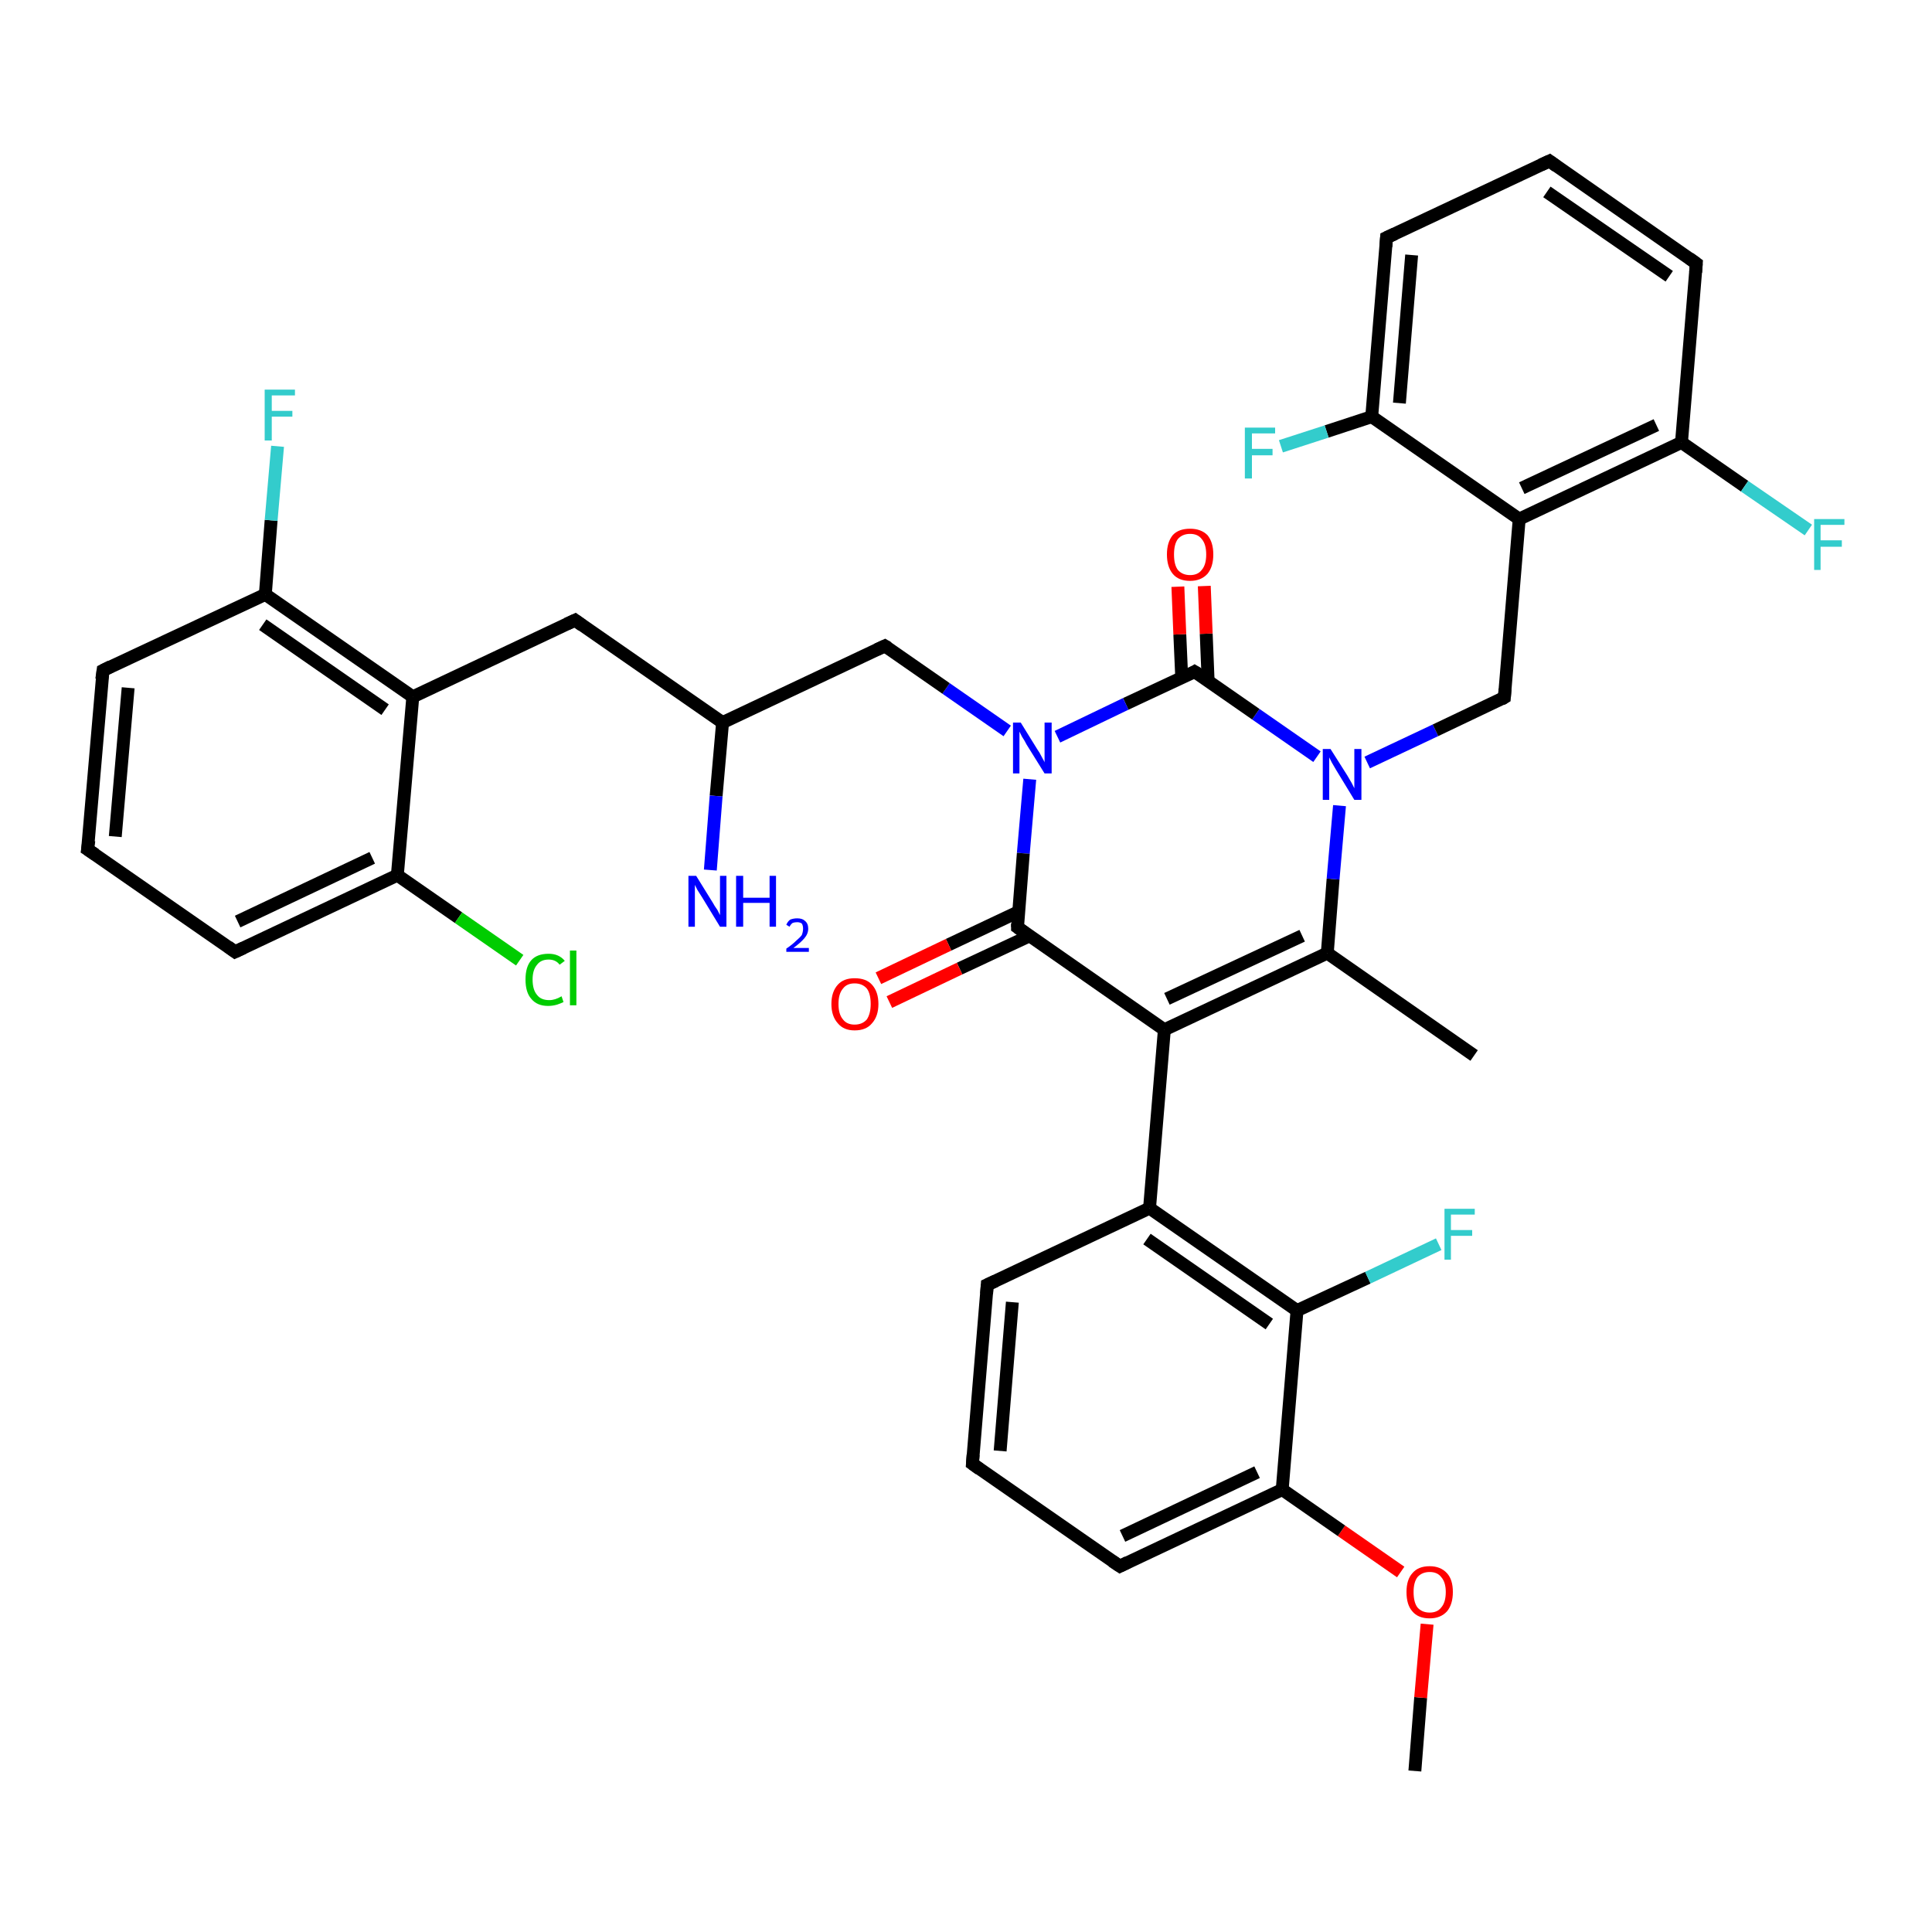 <?xml version='1.0' encoding='iso-8859-1'?>
<svg version='1.1' baseProfile='full'
              xmlns='http://www.w3.org/2000/svg'
                      xmlns:rdkit='http://www.rdkit.org/xml'
                      xmlns:xlink='http://www.w3.org/1999/xlink'
                  xml:space='preserve'
width='300px' height='300px' viewBox='0 0 300 300'>
<!-- END OF HEADER -->
<rect style='opacity:1.0;fill:#FFFFFF;stroke:none' width='300.0' height='300.0' x='0.0' y='0.0'> </rect>
<path class='bond-0 atom-0 atom-1' d='M 219.7,275.0 L 220.6,263.6' style='fill:none;fill-rule:evenodd;stroke:#000000;stroke-width:2.0px;stroke-linecap:butt;stroke-linejoin:miter;stroke-opacity:1' />
<path class='bond-0 atom-0 atom-1' d='M 220.6,263.6 L 221.6,252.2' style='fill:none;fill-rule:evenodd;stroke:#FF0000;stroke-width:2.0px;stroke-linecap:butt;stroke-linejoin:miter;stroke-opacity:1' />
<path class='bond-1 atom-1 atom-2' d='M 217.5,244.1 L 208.3,237.7' style='fill:none;fill-rule:evenodd;stroke:#FF0000;stroke-width:2.0px;stroke-linecap:butt;stroke-linejoin:miter;stroke-opacity:1' />
<path class='bond-1 atom-1 atom-2' d='M 208.3,237.7 L 199.1,231.3' style='fill:none;fill-rule:evenodd;stroke:#000000;stroke-width:2.0px;stroke-linecap:butt;stroke-linejoin:miter;stroke-opacity:1' />
<path class='bond-2 atom-2 atom-3' d='M 199.1,231.3 L 173.9,243.2' style='fill:none;fill-rule:evenodd;stroke:#000000;stroke-width:2.0px;stroke-linecap:butt;stroke-linejoin:miter;stroke-opacity:1' />
<path class='bond-2 atom-2 atom-3' d='M 195.2,228.6 L 174.3,238.5' style='fill:none;fill-rule:evenodd;stroke:#000000;stroke-width:2.0px;stroke-linecap:butt;stroke-linejoin:miter;stroke-opacity:1' />
<path class='bond-3 atom-3 atom-4' d='M 173.9,243.2 L 151.0,227.3' style='fill:none;fill-rule:evenodd;stroke:#000000;stroke-width:2.0px;stroke-linecap:butt;stroke-linejoin:miter;stroke-opacity:1' />
<path class='bond-4 atom-4 atom-5' d='M 151.0,227.3 L 153.3,199.5' style='fill:none;fill-rule:evenodd;stroke:#000000;stroke-width:2.0px;stroke-linecap:butt;stroke-linejoin:miter;stroke-opacity:1' />
<path class='bond-4 atom-4 atom-5' d='M 155.3,225.3 L 157.2,202.2' style='fill:none;fill-rule:evenodd;stroke:#000000;stroke-width:2.0px;stroke-linecap:butt;stroke-linejoin:miter;stroke-opacity:1' />
<path class='bond-5 atom-5 atom-6' d='M 153.3,199.5 L 178.5,187.6' style='fill:none;fill-rule:evenodd;stroke:#000000;stroke-width:2.0px;stroke-linecap:butt;stroke-linejoin:miter;stroke-opacity:1' />
<path class='bond-6 atom-6 atom-7' d='M 178.5,187.6 L 201.4,203.5' style='fill:none;fill-rule:evenodd;stroke:#000000;stroke-width:2.0px;stroke-linecap:butt;stroke-linejoin:miter;stroke-opacity:1' />
<path class='bond-6 atom-6 atom-7' d='M 178.1,192.4 L 197.1,205.6' style='fill:none;fill-rule:evenodd;stroke:#000000;stroke-width:2.0px;stroke-linecap:butt;stroke-linejoin:miter;stroke-opacity:1' />
<path class='bond-7 atom-7 atom-8' d='M 201.4,203.5 L 212.4,198.4' style='fill:none;fill-rule:evenodd;stroke:#000000;stroke-width:2.0px;stroke-linecap:butt;stroke-linejoin:miter;stroke-opacity:1' />
<path class='bond-7 atom-7 atom-8' d='M 212.4,198.4 L 223.4,193.2' style='fill:none;fill-rule:evenodd;stroke:#33CCCC;stroke-width:2.0px;stroke-linecap:butt;stroke-linejoin:miter;stroke-opacity:1' />
<path class='bond-8 atom-6 atom-9' d='M 178.5,187.6 L 180.8,159.9' style='fill:none;fill-rule:evenodd;stroke:#000000;stroke-width:2.0px;stroke-linecap:butt;stroke-linejoin:miter;stroke-opacity:1' />
<path class='bond-9 atom-9 atom-10' d='M 180.8,159.9 L 206.1,148.0' style='fill:none;fill-rule:evenodd;stroke:#000000;stroke-width:2.0px;stroke-linecap:butt;stroke-linejoin:miter;stroke-opacity:1' />
<path class='bond-9 atom-9 atom-10' d='M 181.2,155.1 L 202.2,145.3' style='fill:none;fill-rule:evenodd;stroke:#000000;stroke-width:2.0px;stroke-linecap:butt;stroke-linejoin:miter;stroke-opacity:1' />
<path class='bond-10 atom-10 atom-11' d='M 206.1,148.0 L 228.9,163.9' style='fill:none;fill-rule:evenodd;stroke:#000000;stroke-width:2.0px;stroke-linecap:butt;stroke-linejoin:miter;stroke-opacity:1' />
<path class='bond-11 atom-10 atom-12' d='M 206.1,148.0 L 207.0,136.5' style='fill:none;fill-rule:evenodd;stroke:#000000;stroke-width:2.0px;stroke-linecap:butt;stroke-linejoin:miter;stroke-opacity:1' />
<path class='bond-11 atom-10 atom-12' d='M 207.0,136.5 L 208.0,125.1' style='fill:none;fill-rule:evenodd;stroke:#0000FF;stroke-width:2.0px;stroke-linecap:butt;stroke-linejoin:miter;stroke-opacity:1' />
<path class='bond-12 atom-12 atom-13' d='M 212.3,118.4 L 222.9,113.4' style='fill:none;fill-rule:evenodd;stroke:#0000FF;stroke-width:2.0px;stroke-linecap:butt;stroke-linejoin:miter;stroke-opacity:1' />
<path class='bond-12 atom-12 atom-13' d='M 222.9,113.4 L 233.6,108.3' style='fill:none;fill-rule:evenodd;stroke:#000000;stroke-width:2.0px;stroke-linecap:butt;stroke-linejoin:miter;stroke-opacity:1' />
<path class='bond-13 atom-13 atom-14' d='M 233.6,108.3 L 235.9,80.6' style='fill:none;fill-rule:evenodd;stroke:#000000;stroke-width:2.0px;stroke-linecap:butt;stroke-linejoin:miter;stroke-opacity:1' />
<path class='bond-14 atom-14 atom-15' d='M 235.9,80.6 L 261.1,68.7' style='fill:none;fill-rule:evenodd;stroke:#000000;stroke-width:2.0px;stroke-linecap:butt;stroke-linejoin:miter;stroke-opacity:1' />
<path class='bond-14 atom-14 atom-15' d='M 236.3,75.8 L 257.2,66.0' style='fill:none;fill-rule:evenodd;stroke:#000000;stroke-width:2.0px;stroke-linecap:butt;stroke-linejoin:miter;stroke-opacity:1' />
<path class='bond-15 atom-15 atom-16' d='M 261.1,68.7 L 270.9,75.5' style='fill:none;fill-rule:evenodd;stroke:#000000;stroke-width:2.0px;stroke-linecap:butt;stroke-linejoin:miter;stroke-opacity:1' />
<path class='bond-15 atom-15 atom-16' d='M 270.9,75.5 L 280.8,82.3' style='fill:none;fill-rule:evenodd;stroke:#33CCCC;stroke-width:2.0px;stroke-linecap:butt;stroke-linejoin:miter;stroke-opacity:1' />
<path class='bond-16 atom-15 atom-17' d='M 261.1,68.7 L 263.4,40.9' style='fill:none;fill-rule:evenodd;stroke:#000000;stroke-width:2.0px;stroke-linecap:butt;stroke-linejoin:miter;stroke-opacity:1' />
<path class='bond-17 atom-17 atom-18' d='M 263.4,40.9 L 240.6,25.0' style='fill:none;fill-rule:evenodd;stroke:#000000;stroke-width:2.0px;stroke-linecap:butt;stroke-linejoin:miter;stroke-opacity:1' />
<path class='bond-17 atom-17 atom-18' d='M 259.2,42.9 L 240.2,29.8' style='fill:none;fill-rule:evenodd;stroke:#000000;stroke-width:2.0px;stroke-linecap:butt;stroke-linejoin:miter;stroke-opacity:1' />
<path class='bond-18 atom-18 atom-19' d='M 240.6,25.0 L 215.3,36.9' style='fill:none;fill-rule:evenodd;stroke:#000000;stroke-width:2.0px;stroke-linecap:butt;stroke-linejoin:miter;stroke-opacity:1' />
<path class='bond-19 atom-19 atom-20' d='M 215.3,36.9 L 213.0,64.7' style='fill:none;fill-rule:evenodd;stroke:#000000;stroke-width:2.0px;stroke-linecap:butt;stroke-linejoin:miter;stroke-opacity:1' />
<path class='bond-19 atom-19 atom-20' d='M 219.2,39.6 L 217.3,62.6' style='fill:none;fill-rule:evenodd;stroke:#000000;stroke-width:2.0px;stroke-linecap:butt;stroke-linejoin:miter;stroke-opacity:1' />
<path class='bond-20 atom-20 atom-21' d='M 213.0,64.7 L 206.0,67.0' style='fill:none;fill-rule:evenodd;stroke:#000000;stroke-width:2.0px;stroke-linecap:butt;stroke-linejoin:miter;stroke-opacity:1' />
<path class='bond-20 atom-20 atom-21' d='M 206.0,67.0 L 198.9,69.3' style='fill:none;fill-rule:evenodd;stroke:#33CCCC;stroke-width:2.0px;stroke-linecap:butt;stroke-linejoin:miter;stroke-opacity:1' />
<path class='bond-21 atom-12 atom-22' d='M 204.5,117.5 L 195.0,110.9' style='fill:none;fill-rule:evenodd;stroke:#0000FF;stroke-width:2.0px;stroke-linecap:butt;stroke-linejoin:miter;stroke-opacity:1' />
<path class='bond-21 atom-12 atom-22' d='M 195.0,110.9 L 185.5,104.3' style='fill:none;fill-rule:evenodd;stroke:#000000;stroke-width:2.0px;stroke-linecap:butt;stroke-linejoin:miter;stroke-opacity:1' />
<path class='bond-22 atom-22 atom-23' d='M 187.6,105.8 L 187.3,98.4' style='fill:none;fill-rule:evenodd;stroke:#000000;stroke-width:2.0px;stroke-linecap:butt;stroke-linejoin:miter;stroke-opacity:1' />
<path class='bond-22 atom-22 atom-23' d='M 187.3,98.4 L 187.0,91.0' style='fill:none;fill-rule:evenodd;stroke:#FF0000;stroke-width:2.0px;stroke-linecap:butt;stroke-linejoin:miter;stroke-opacity:1' />
<path class='bond-22 atom-22 atom-23' d='M 183.5,105.3 L 183.2,98.5' style='fill:none;fill-rule:evenodd;stroke:#000000;stroke-width:2.0px;stroke-linecap:butt;stroke-linejoin:miter;stroke-opacity:1' />
<path class='bond-22 atom-22 atom-23' d='M 183.2,98.5 L 182.9,91.1' style='fill:none;fill-rule:evenodd;stroke:#FF0000;stroke-width:2.0px;stroke-linecap:butt;stroke-linejoin:miter;stroke-opacity:1' />
<path class='bond-23 atom-22 atom-24' d='M 185.5,104.3 L 174.8,109.3' style='fill:none;fill-rule:evenodd;stroke:#000000;stroke-width:2.0px;stroke-linecap:butt;stroke-linejoin:miter;stroke-opacity:1' />
<path class='bond-23 atom-22 atom-24' d='M 174.8,109.3 L 164.2,114.4' style='fill:none;fill-rule:evenodd;stroke:#0000FF;stroke-width:2.0px;stroke-linecap:butt;stroke-linejoin:miter;stroke-opacity:1' />
<path class='bond-24 atom-24 atom-25' d='M 156.4,113.5 L 146.9,106.9' style='fill:none;fill-rule:evenodd;stroke:#0000FF;stroke-width:2.0px;stroke-linecap:butt;stroke-linejoin:miter;stroke-opacity:1' />
<path class='bond-24 atom-24 atom-25' d='M 146.9,106.9 L 137.4,100.3' style='fill:none;fill-rule:evenodd;stroke:#000000;stroke-width:2.0px;stroke-linecap:butt;stroke-linejoin:miter;stroke-opacity:1' />
<path class='bond-25 atom-25 atom-26' d='M 137.4,100.3 L 112.2,112.2' style='fill:none;fill-rule:evenodd;stroke:#000000;stroke-width:2.0px;stroke-linecap:butt;stroke-linejoin:miter;stroke-opacity:1' />
<path class='bond-26 atom-26 atom-27' d='M 112.2,112.2 L 111.2,123.6' style='fill:none;fill-rule:evenodd;stroke:#000000;stroke-width:2.0px;stroke-linecap:butt;stroke-linejoin:miter;stroke-opacity:1' />
<path class='bond-26 atom-26 atom-27' d='M 111.2,123.6 L 110.3,135.1' style='fill:none;fill-rule:evenodd;stroke:#0000FF;stroke-width:2.0px;stroke-linecap:butt;stroke-linejoin:miter;stroke-opacity:1' />
<path class='bond-27 atom-26 atom-28' d='M 112.2,112.2 L 89.3,96.3' style='fill:none;fill-rule:evenodd;stroke:#000000;stroke-width:2.0px;stroke-linecap:butt;stroke-linejoin:miter;stroke-opacity:1' />
<path class='bond-28 atom-28 atom-29' d='M 89.3,96.3 L 64.1,108.2' style='fill:none;fill-rule:evenodd;stroke:#000000;stroke-width:2.0px;stroke-linecap:butt;stroke-linejoin:miter;stroke-opacity:1' />
<path class='bond-29 atom-29 atom-30' d='M 64.1,108.2 L 41.2,92.3' style='fill:none;fill-rule:evenodd;stroke:#000000;stroke-width:2.0px;stroke-linecap:butt;stroke-linejoin:miter;stroke-opacity:1' />
<path class='bond-29 atom-29 atom-30' d='M 59.8,110.2 L 40.8,97.0' style='fill:none;fill-rule:evenodd;stroke:#000000;stroke-width:2.0px;stroke-linecap:butt;stroke-linejoin:miter;stroke-opacity:1' />
<path class='bond-30 atom-30 atom-31' d='M 41.2,92.3 L 42.1,80.8' style='fill:none;fill-rule:evenodd;stroke:#000000;stroke-width:2.0px;stroke-linecap:butt;stroke-linejoin:miter;stroke-opacity:1' />
<path class='bond-30 atom-30 atom-31' d='M 42.1,80.8 L 43.1,69.3' style='fill:none;fill-rule:evenodd;stroke:#33CCCC;stroke-width:2.0px;stroke-linecap:butt;stroke-linejoin:miter;stroke-opacity:1' />
<path class='bond-31 atom-30 atom-32' d='M 41.2,92.3 L 16.0,104.1' style='fill:none;fill-rule:evenodd;stroke:#000000;stroke-width:2.0px;stroke-linecap:butt;stroke-linejoin:miter;stroke-opacity:1' />
<path class='bond-32 atom-32 atom-33' d='M 16.0,104.1 L 13.6,131.9' style='fill:none;fill-rule:evenodd;stroke:#000000;stroke-width:2.0px;stroke-linecap:butt;stroke-linejoin:miter;stroke-opacity:1' />
<path class='bond-32 atom-32 atom-33' d='M 19.9,106.8 L 17.9,129.9' style='fill:none;fill-rule:evenodd;stroke:#000000;stroke-width:2.0px;stroke-linecap:butt;stroke-linejoin:miter;stroke-opacity:1' />
<path class='bond-33 atom-33 atom-34' d='M 13.6,131.9 L 36.5,147.8' style='fill:none;fill-rule:evenodd;stroke:#000000;stroke-width:2.0px;stroke-linecap:butt;stroke-linejoin:miter;stroke-opacity:1' />
<path class='bond-34 atom-34 atom-35' d='M 36.5,147.8 L 61.7,135.9' style='fill:none;fill-rule:evenodd;stroke:#000000;stroke-width:2.0px;stroke-linecap:butt;stroke-linejoin:miter;stroke-opacity:1' />
<path class='bond-34 atom-34 atom-35' d='M 36.9,143.1 L 57.8,133.2' style='fill:none;fill-rule:evenodd;stroke:#000000;stroke-width:2.0px;stroke-linecap:butt;stroke-linejoin:miter;stroke-opacity:1' />
<path class='bond-35 atom-35 atom-36' d='M 61.7,135.9 L 71.2,142.5' style='fill:none;fill-rule:evenodd;stroke:#000000;stroke-width:2.0px;stroke-linecap:butt;stroke-linejoin:miter;stroke-opacity:1' />
<path class='bond-35 atom-35 atom-36' d='M 71.2,142.5 L 80.7,149.1' style='fill:none;fill-rule:evenodd;stroke:#00CC00;stroke-width:2.0px;stroke-linecap:butt;stroke-linejoin:miter;stroke-opacity:1' />
<path class='bond-36 atom-24 atom-37' d='M 159.9,121.0 L 158.9,132.5' style='fill:none;fill-rule:evenodd;stroke:#0000FF;stroke-width:2.0px;stroke-linecap:butt;stroke-linejoin:miter;stroke-opacity:1' />
<path class='bond-36 atom-24 atom-37' d='M 158.9,132.5 L 158.0,144.0' style='fill:none;fill-rule:evenodd;stroke:#000000;stroke-width:2.0px;stroke-linecap:butt;stroke-linejoin:miter;stroke-opacity:1' />
<path class='bond-37 atom-37 atom-38' d='M 158.1,141.6 L 147.3,146.7' style='fill:none;fill-rule:evenodd;stroke:#000000;stroke-width:2.0px;stroke-linecap:butt;stroke-linejoin:miter;stroke-opacity:1' />
<path class='bond-37 atom-37 atom-38' d='M 147.3,146.7 L 136.4,151.9' style='fill:none;fill-rule:evenodd;stroke:#FF0000;stroke-width:2.0px;stroke-linecap:butt;stroke-linejoin:miter;stroke-opacity:1' />
<path class='bond-37 atom-37 atom-38' d='M 159.9,145.3 L 149.0,150.4' style='fill:none;fill-rule:evenodd;stroke:#000000;stroke-width:2.0px;stroke-linecap:butt;stroke-linejoin:miter;stroke-opacity:1' />
<path class='bond-37 atom-37 atom-38' d='M 149.0,150.4 L 138.1,155.6' style='fill:none;fill-rule:evenodd;stroke:#FF0000;stroke-width:2.0px;stroke-linecap:butt;stroke-linejoin:miter;stroke-opacity:1' />
<path class='bond-38 atom-7 atom-2' d='M 201.4,203.5 L 199.1,231.3' style='fill:none;fill-rule:evenodd;stroke:#000000;stroke-width:2.0px;stroke-linecap:butt;stroke-linejoin:miter;stroke-opacity:1' />
<path class='bond-39 atom-37 atom-9' d='M 158.0,144.0 L 180.8,159.9' style='fill:none;fill-rule:evenodd;stroke:#000000;stroke-width:2.0px;stroke-linecap:butt;stroke-linejoin:miter;stroke-opacity:1' />
<path class='bond-40 atom-20 atom-14' d='M 213.0,64.7 L 235.9,80.6' style='fill:none;fill-rule:evenodd;stroke:#000000;stroke-width:2.0px;stroke-linecap:butt;stroke-linejoin:miter;stroke-opacity:1' />
<path class='bond-41 atom-35 atom-29' d='M 61.7,135.9 L 64.1,108.2' style='fill:none;fill-rule:evenodd;stroke:#000000;stroke-width:2.0px;stroke-linecap:butt;stroke-linejoin:miter;stroke-opacity:1' />
<path d='M 175.1,242.6 L 173.9,243.2 L 172.7,242.4' style='fill:none;stroke:#000000;stroke-width:2.0px;stroke-linecap:butt;stroke-linejoin:miter;stroke-opacity:1;' />
<path d='M 152.1,228.1 L 151.0,227.3 L 151.1,225.9' style='fill:none;stroke:#000000;stroke-width:2.0px;stroke-linecap:butt;stroke-linejoin:miter;stroke-opacity:1;' />
<path d='M 153.2,200.9 L 153.3,199.5 L 154.6,198.9' style='fill:none;stroke:#000000;stroke-width:2.0px;stroke-linecap:butt;stroke-linejoin:miter;stroke-opacity:1;' />
<path d='M 233.1,108.6 L 233.6,108.3 L 233.7,107.0' style='fill:none;stroke:#000000;stroke-width:2.0px;stroke-linecap:butt;stroke-linejoin:miter;stroke-opacity:1;' />
<path d='M 263.3,42.3 L 263.4,40.9 L 262.3,40.1' style='fill:none;stroke:#000000;stroke-width:2.0px;stroke-linecap:butt;stroke-linejoin:miter;stroke-opacity:1;' />
<path d='M 241.7,25.8 L 240.6,25.0 L 239.3,25.6' style='fill:none;stroke:#000000;stroke-width:2.0px;stroke-linecap:butt;stroke-linejoin:miter;stroke-opacity:1;' />
<path d='M 216.6,36.3 L 215.3,36.9 L 215.2,38.3' style='fill:none;stroke:#000000;stroke-width:2.0px;stroke-linecap:butt;stroke-linejoin:miter;stroke-opacity:1;' />
<path d='M 186.0,104.6 L 185.5,104.3 L 185.0,104.6' style='fill:none;stroke:#000000;stroke-width:2.0px;stroke-linecap:butt;stroke-linejoin:miter;stroke-opacity:1;' />
<path d='M 137.9,100.6 L 137.4,100.3 L 136.1,100.9' style='fill:none;stroke:#000000;stroke-width:2.0px;stroke-linecap:butt;stroke-linejoin:miter;stroke-opacity:1;' />
<path d='M 90.4,97.1 L 89.3,96.3 L 88.0,96.9' style='fill:none;stroke:#000000;stroke-width:2.0px;stroke-linecap:butt;stroke-linejoin:miter;stroke-opacity:1;' />
<path d='M 17.2,103.5 L 16.0,104.1 L 15.8,105.5' style='fill:none;stroke:#000000;stroke-width:2.0px;stroke-linecap:butt;stroke-linejoin:miter;stroke-opacity:1;' />
<path d='M 13.8,130.5 L 13.6,131.9 L 14.8,132.7' style='fill:none;stroke:#000000;stroke-width:2.0px;stroke-linecap:butt;stroke-linejoin:miter;stroke-opacity:1;' />
<path d='M 35.4,147.0 L 36.5,147.8 L 37.8,147.2' style='fill:none;stroke:#000000;stroke-width:2.0px;stroke-linecap:butt;stroke-linejoin:miter;stroke-opacity:1;' />
<path d='M 158.0,143.4 L 158.0,144.0 L 159.1,144.8' style='fill:none;stroke:#000000;stroke-width:2.0px;stroke-linecap:butt;stroke-linejoin:miter;stroke-opacity:1;' />
<path class='atom-1' d='M 218.4 247.2
Q 218.4 245.3, 219.3 244.3
Q 220.2 243.2, 222.0 243.2
Q 223.7 243.2, 224.7 244.3
Q 225.6 245.3, 225.6 247.2
Q 225.6 249.1, 224.7 250.2
Q 223.7 251.3, 222.0 251.3
Q 220.2 251.3, 219.3 250.2
Q 218.4 249.2, 218.4 247.2
M 222.0 250.4
Q 223.2 250.4, 223.8 249.6
Q 224.5 248.8, 224.5 247.2
Q 224.5 245.7, 223.8 244.9
Q 223.2 244.1, 222.0 244.1
Q 220.8 244.1, 220.1 244.9
Q 219.5 245.7, 219.5 247.2
Q 219.5 248.8, 220.1 249.6
Q 220.8 250.4, 222.0 250.4
' fill='#FF0000'/>
<path class='atom-8' d='M 224.3 187.7
L 229.0 187.7
L 229.0 188.6
L 225.3 188.6
L 225.3 191.0
L 228.6 191.0
L 228.6 191.9
L 225.3 191.9
L 225.3 195.6
L 224.3 195.6
L 224.3 187.7
' fill='#33CCCC'/>
<path class='atom-12' d='M 206.6 116.3
L 209.2 120.4
Q 209.5 120.9, 209.9 121.6
Q 210.3 122.4, 210.3 122.4
L 210.3 116.3
L 211.4 116.3
L 211.4 124.2
L 210.3 124.2
L 207.5 119.6
Q 207.2 119.1, 206.8 118.4
Q 206.5 117.8, 206.4 117.6
L 206.4 124.2
L 205.4 124.2
L 205.4 116.3
L 206.6 116.3
' fill='#0000FF'/>
<path class='atom-16' d='M 281.7 80.6
L 286.4 80.6
L 286.4 81.5
L 282.7 81.5
L 282.7 83.9
L 286.0 83.9
L 286.0 84.9
L 282.7 84.9
L 282.7 88.5
L 281.7 88.5
L 281.7 80.6
' fill='#33CCCC'/>
<path class='atom-21' d='M 193.3 66.4
L 198.0 66.4
L 198.0 67.3
L 194.4 67.3
L 194.4 69.7
L 197.6 69.7
L 197.6 70.7
L 194.4 70.7
L 194.4 74.3
L 193.3 74.3
L 193.3 66.4
' fill='#33CCCC'/>
<path class='atom-23' d='M 181.2 86.1
Q 181.2 84.2, 182.1 83.1
Q 183.0 82.1, 184.8 82.1
Q 186.5 82.1, 187.5 83.1
Q 188.4 84.2, 188.4 86.1
Q 188.4 88.0, 187.5 89.1
Q 186.5 90.2, 184.8 90.2
Q 183.0 90.2, 182.1 89.1
Q 181.2 88.0, 181.2 86.1
M 184.8 89.3
Q 186.0 89.3, 186.6 88.5
Q 187.3 87.7, 187.3 86.1
Q 187.3 84.5, 186.6 83.7
Q 186.0 82.9, 184.8 82.9
Q 183.6 82.9, 182.9 83.7
Q 182.3 84.5, 182.3 86.1
Q 182.3 87.7, 182.9 88.5
Q 183.6 89.3, 184.8 89.3
' fill='#FF0000'/>
<path class='atom-24' d='M 158.5 112.2
L 161.1 116.4
Q 161.4 116.8, 161.8 117.6
Q 162.2 118.3, 162.2 118.4
L 162.2 112.2
L 163.3 112.2
L 163.3 120.1
L 162.2 120.1
L 159.4 115.6
Q 159.1 115.0, 158.7 114.4
Q 158.4 113.8, 158.3 113.6
L 158.3 120.1
L 157.3 120.1
L 157.3 112.2
L 158.5 112.2
' fill='#0000FF'/>
<path class='atom-27' d='M 108.1 136.0
L 110.7 140.2
Q 110.9 140.6, 111.4 141.3
Q 111.8 142.1, 111.8 142.1
L 111.8 136.0
L 112.8 136.0
L 112.8 143.9
L 111.8 143.9
L 109.0 139.3
Q 108.7 138.8, 108.3 138.2
Q 108.0 137.6, 107.9 137.4
L 107.9 143.9
L 106.9 143.9
L 106.9 136.0
L 108.1 136.0
' fill='#0000FF'/>
<path class='atom-27' d='M 114.3 136.0
L 115.4 136.0
L 115.4 139.4
L 119.5 139.4
L 119.5 136.0
L 120.5 136.0
L 120.5 143.9
L 119.5 143.9
L 119.5 140.2
L 115.4 140.2
L 115.4 143.9
L 114.3 143.9
L 114.3 136.0
' fill='#0000FF'/>
<path class='atom-27' d='M 122.1 143.6
Q 122.3 143.1, 122.7 142.8
Q 123.2 142.6, 123.8 142.6
Q 124.6 142.6, 125.0 143.0
Q 125.5 143.4, 125.5 144.2
Q 125.5 145.0, 124.9 145.7
Q 124.3 146.4, 123.2 147.2
L 125.6 147.2
L 125.6 147.8
L 122.1 147.8
L 122.1 147.3
Q 123.0 146.7, 123.6 146.1
Q 124.2 145.6, 124.5 145.2
Q 124.7 144.7, 124.7 144.2
Q 124.7 143.7, 124.5 143.4
Q 124.2 143.2, 123.8 143.2
Q 123.4 143.2, 123.1 143.3
Q 122.8 143.5, 122.6 143.9
L 122.1 143.6
' fill='#0000FF'/>
<path class='atom-31' d='M 41.1 60.5
L 45.8 60.5
L 45.8 61.4
L 42.2 61.4
L 42.2 63.8
L 45.4 63.8
L 45.4 64.7
L 42.2 64.7
L 42.2 68.4
L 41.1 68.4
L 41.1 60.5
' fill='#33CCCC'/>
<path class='atom-36' d='M 81.6 152.1
Q 81.6 150.1, 82.5 149.1
Q 83.4 148.1, 85.2 148.1
Q 86.8 148.1, 87.7 149.2
L 86.9 149.8
Q 86.3 149.0, 85.2 149.0
Q 84.0 149.0, 83.4 149.8
Q 82.7 150.6, 82.7 152.1
Q 82.7 153.7, 83.4 154.5
Q 84.0 155.3, 85.3 155.3
Q 86.2 155.3, 87.2 154.7
L 87.5 155.6
Q 87.1 155.8, 86.5 156.0
Q 85.8 156.2, 85.1 156.2
Q 83.4 156.2, 82.5 155.1
Q 81.6 154.1, 81.6 152.1
' fill='#00CC00'/>
<path class='atom-36' d='M 88.5 147.6
L 89.5 147.6
L 89.5 156.1
L 88.5 156.1
L 88.5 147.6
' fill='#00CC00'/>
<path class='atom-38' d='M 129.1 155.9
Q 129.1 154.0, 130.1 152.9
Q 131.0 151.9, 132.7 151.9
Q 134.5 151.9, 135.4 152.9
Q 136.4 154.0, 136.4 155.9
Q 136.4 157.8, 135.4 158.9
Q 134.5 160.0, 132.7 160.0
Q 131.0 160.0, 130.1 158.9
Q 129.1 157.8, 129.1 155.9
M 132.7 159.1
Q 133.9 159.1, 134.6 158.3
Q 135.2 157.4, 135.2 155.9
Q 135.2 154.3, 134.6 153.5
Q 133.9 152.7, 132.7 152.7
Q 131.5 152.7, 130.9 153.5
Q 130.2 154.3, 130.2 155.9
Q 130.2 157.5, 130.9 158.3
Q 131.5 159.1, 132.7 159.1
' fill='#FF0000'/>
</svg>
